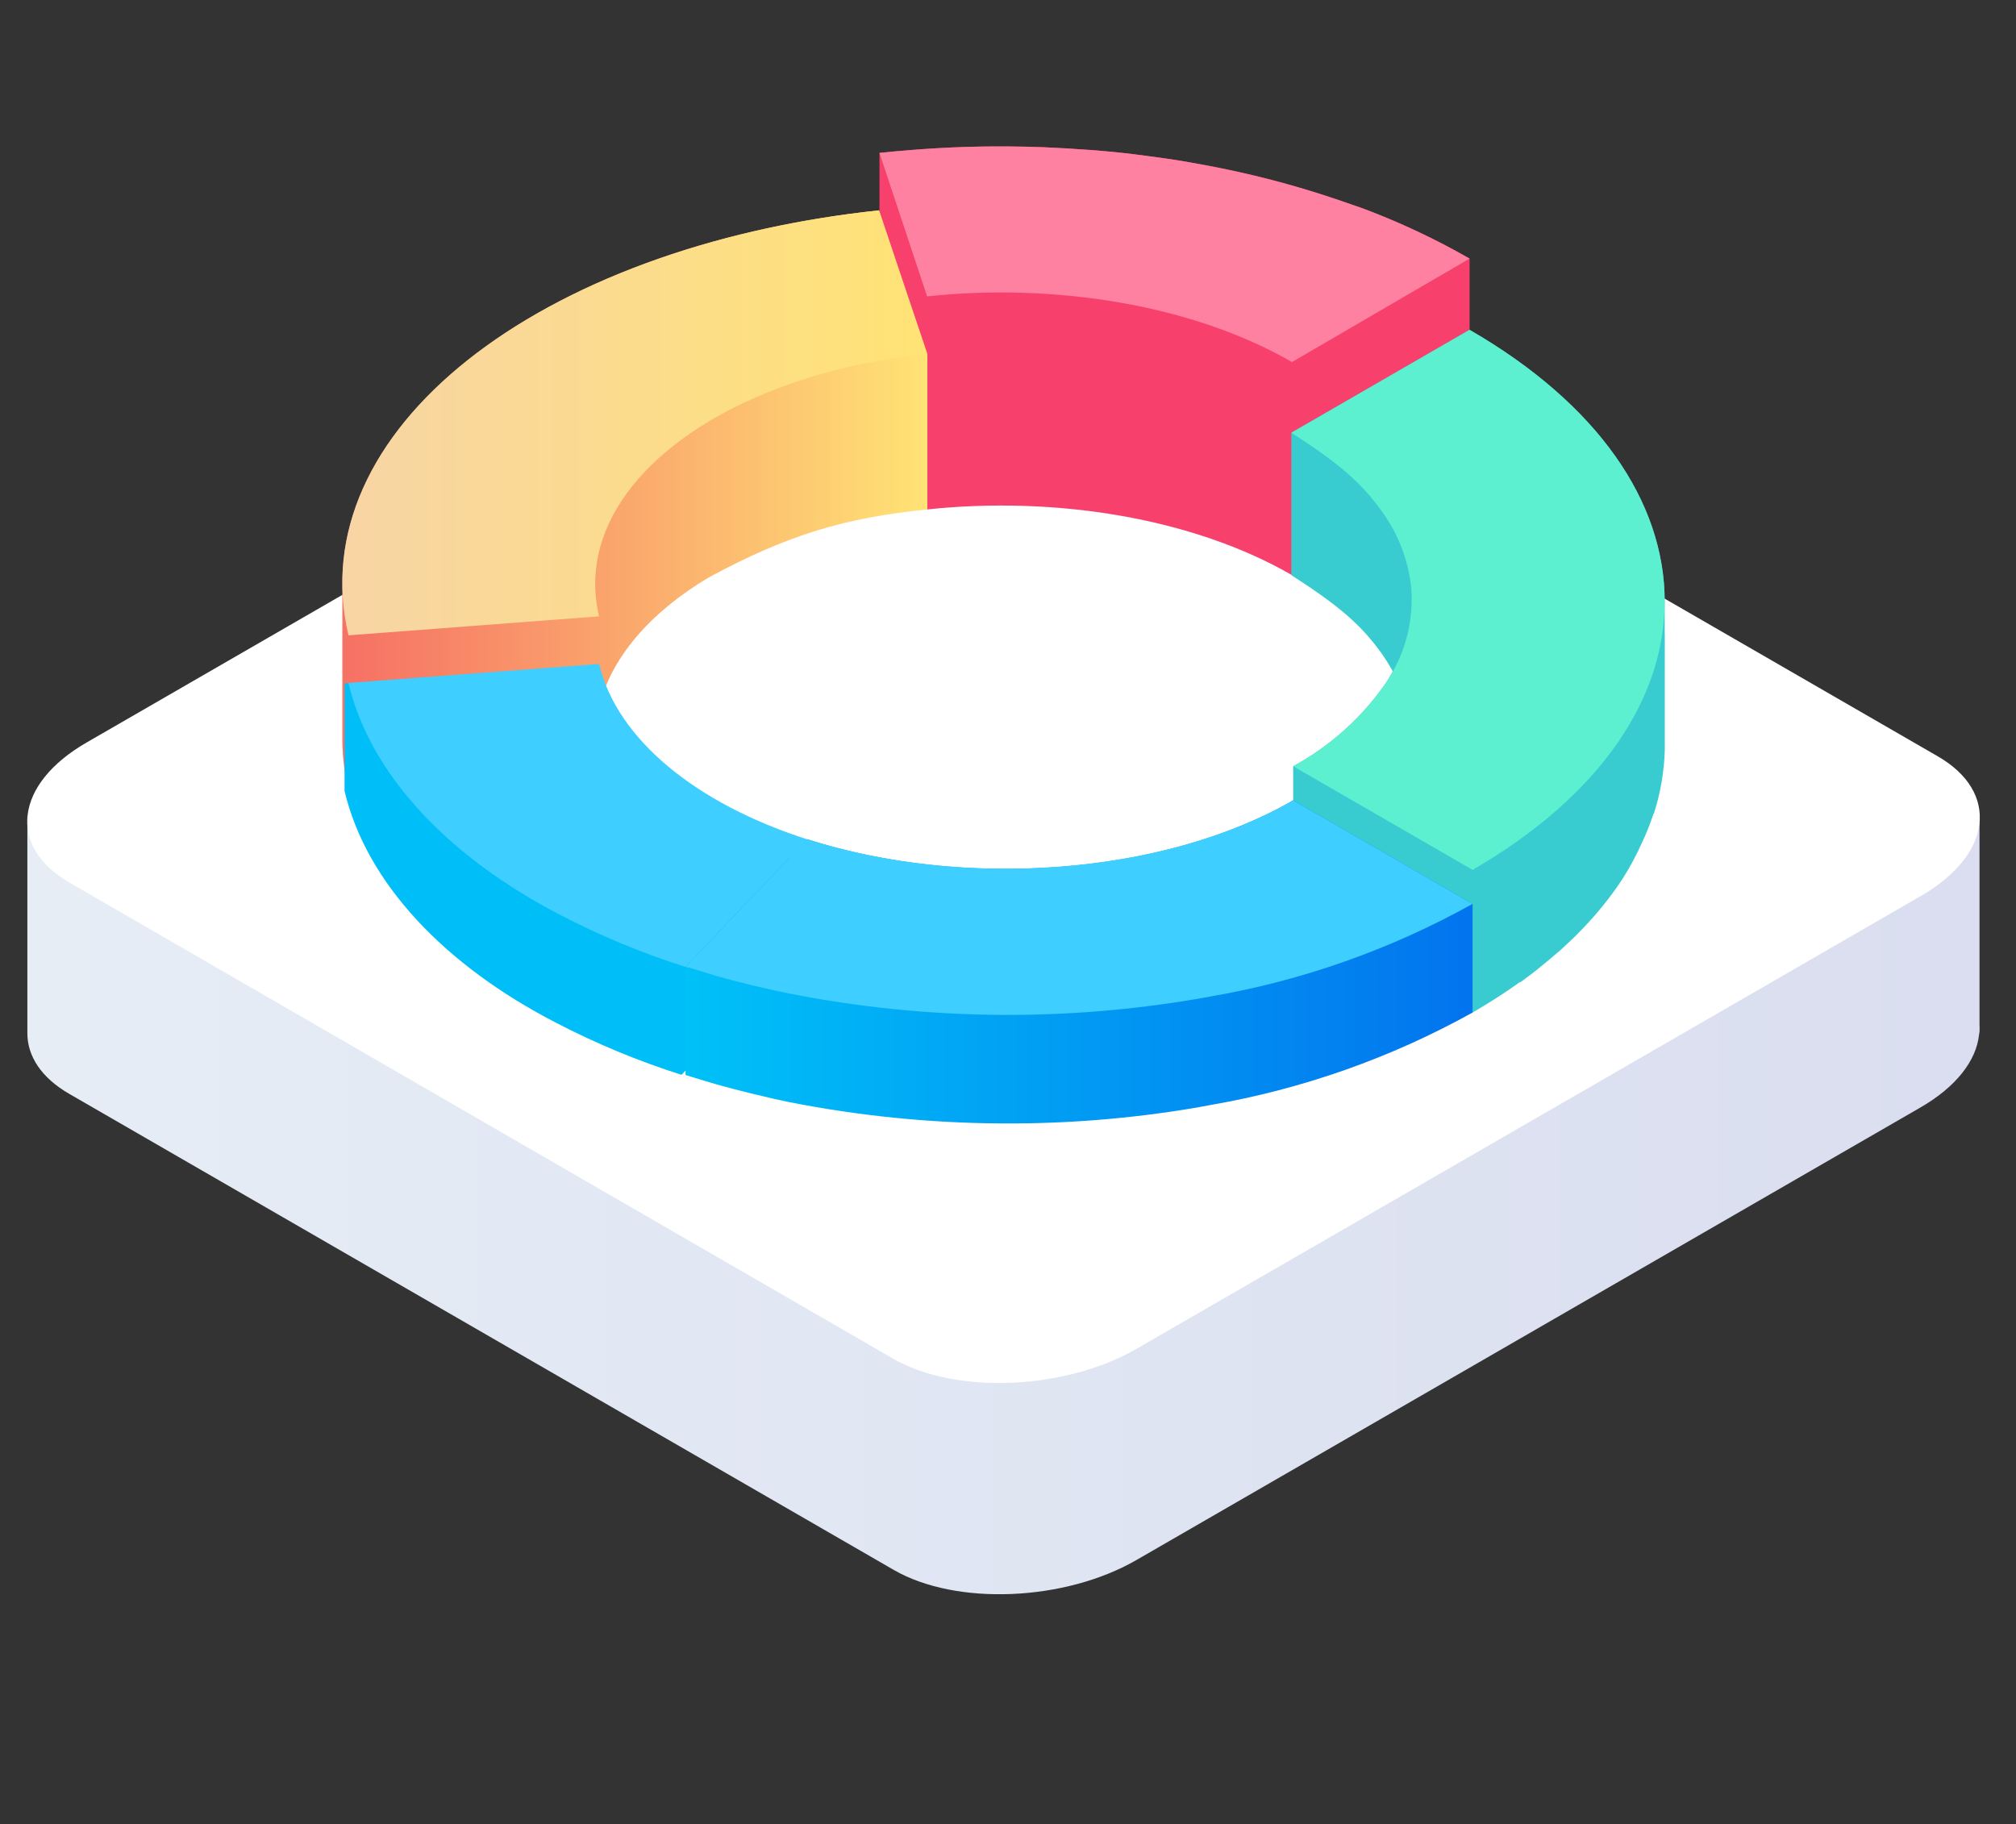 <?xml version="1.0" encoding="UTF-8"?>
<svg width="221px" height="200px" viewBox="0 0 221 200" version="1.1" xmlns="http://www.w3.org/2000/svg" xmlns:xlink="http://www.w3.org/1999/xlink">
    <rect x="0" y="0" width="221" height="200" fill="#333333" stroke="none"/>
    <!-- Generator: Sketch 55.2 (78181) - https://sketchapp.com -->
    <title>pic_haluoyewu_haluozhuliche_chanpinjieshao_zhinengdianchi</title>
    <desc>Created with Sketch.</desc>
    <defs>
        <linearGradient x1="0.009%" y1="49.998%" x2="99.995%" y2="49.998%" id="linearGradient-1">
            <stop stop-color="#E6EDF5" offset="0%"></stop>
            <stop stop-color="#DADEF0" offset="99%"></stop>
        </linearGradient>
        <linearGradient x1="-0.015%" y1="49.992%" x2="99.875%" y2="49.992%" id="linearGradient-2">
            <stop stop-color="#F67265" offset="2%"></stop>
            <stop stop-color="#FFE375" offset="100%"></stop>
        </linearGradient>
        <linearGradient x1="0%" y1="49.939%" x2="100%" y2="49.939%" id="linearGradient-3">
            <stop stop-color="#00C1F8" offset="0%"></stop>
            <stop stop-color="#0274EE" offset="100%"></stop>
        </linearGradient>
        <linearGradient x1="-0.006%" y1="49.989%" x2="100%" y2="49.989%" id="linearGradient-4">
            <stop stop-color="#F7D4A7" offset="2%"></stop>
            <stop stop-color="#FFE375" offset="100%"></stop>
        </linearGradient>
    </defs>
    <g id="ui升级" stroke="none" stroke-width="1" fill="none" fill-rule="evenodd">
        <g id="哈啰助力车" transform="translate(-1308, -3162)" fill-rule="nonzero">
            <g id="资源-45" transform="translate(1308, 3162)">
                <path d="M217,113.11 C217.015,112.834 217.015,112.556 217,112.28 L217,89.51 L3,89.51 L3,113.27 C3,115.76 4.5,118.13 7.58,119.91 L98,172.12 C104.82,176.05 116.73,175.56 124.6,171.01 L210.49,121.43 C214.49,119.13 216.65,116.24 216.95,113.43 L216.95,113.43 L217,113.11 Z" id="路径" fill="url(#linearGradient-1)"></path>
                <path d="M98,149 L7.6,96.75 C0.79,92.81 1.6,85.94 9.51,81.39 L95.4,31.81 C103.27,27.26 115.18,26.81 121.99,30.7 L212.42,82.91 C219.23,86.84 218.42,93.72 210.51,98.26 L124.62,147.85 C116.75,152.39 104.84,152.89 98,149 Z" id="路径" fill="#FFFFFF"></path>
                <path d="M65.69,102.37 L66.69,102.82 C68.8,103.74 67.34,103.11 65.69,102.37 Z" id="路径" fill="#09A9E3"></path>
                <path d="M89.15,29.25 C57.27,34.64 35.35,52.19 37.7,72 C35.37,52.32 57.07,34.68 89.15,29.25 Z" id="路径" fill="#09A9E3" opacity="0.7"></path>
                <path d="M69.93,104.14 L68.93,103.77 L69.93,104.14 Z" id="路径" fill="#09A9E3" opacity="0.7"></path>
                <path d="M75.15,106 L75.15,106 C72.52,105.16 67.15,103.18 71.61,104.78 C72.73,105.19 74.13,105.66 75.15,106 Z" id="路径" fill="#09A9E3" opacity="0.7"></path>
                <path d="M79.45,107.26 L77.89,106.82 L79.45,107.26 Z" id="路径" fill="#09A9E3" opacity="0.7"></path>
                <path d="M81,107.68 L80.29,107.49 L81,107.68 Z" id="路径" fill="#09A9E3" opacity="0.7"></path>
                <polygon id="路径" fill="#09A9E3" opacity="0.7" points="151.45 103.9 151.56 103.9 151.4 103.96"></polygon>
                <path d="M75.15,106 L75.15,106 C76.71,106.5 78.76,107.09 79.97,107.41 C83.28,108.3 77.9,106.88 75.15,106 Z" id="路径" fill="#09A9E3" opacity="0.7"></path>
                <path d="M142.66,106.9 C143.12,106.77 143.35,106.7 142.9,106.84 L142.66,106.9 Z" id="路径" fill="#09A9E3" opacity="0.7"></path>
                <path d="M151.57,103.86 L151.57,103.86 C151.44,103.91 151.41,103.92 151.57,103.86 Z" id="路径" fill="#09A9E3" opacity="0.7"></path>
                <path d="M151.57,103.86 L151.85,103.74 L151.57,103.86 Z" id="路径" fill="#09A9E3" opacity="0.7"></path>
                <path d="M104.51,39.52 L104.46,39.52 C103.78,39.55 104,39.53 104.51,39.52 Z" id="路径" fill="#09A9E3" opacity="0.7"></path>
                <path d="M105,39.5 L105.69,39.5 L105,39.5 Z" id="路径" fill="#09A9E3" opacity="0.7"></path>
                <path d="M96.36,40.11 C93.94,40.37 91.53,40.7 89.15,41.11 C91.53,40.71 93.94,40.38 96.36,40.11 Z" id="路径" fill="#09A9E3" opacity="0.7"></path>
                <path d="M89.15,41.1 C57.27,46.49 35.35,64 37.7,83.87 C35.37,64.17 57.07,46.53 89.15,41.1 Z" id="路径" fill="#09A9E3" opacity="0.7"></path>
                <path d="M149.32,22.82 L149.32,22.82 L146.42,21.82 L146.42,21.82 C141.754,20.246 136.982,19.006 132.14,18.11 L132.14,18.11 C132.14,18.11 130.03,17.73 129.98,17.72 L129.98,17.72 C128.31,17.43 126.14,17.14 124.47,16.93 L124.47,16.93 C121.33,16.53 117.62,16.28 114.39,16.14 L114.39,16.14 C109.05,15.94 105,16.14 105,16.14 C105,16.14 101.46,16.24 96.41,16.76 L96.41,40.11 L101.63,55.85 C115.63,54.36 130.72,56.75 141.63,63.05 L161.1,51.76 L161.1,28.35 C157.33,26.189 153.391,24.34 149.32,22.82 Z M146.39,21.77 L141.91,20.61 L146.39,21.77 Z" id="形状" fill="#F7416C"></path>
                <path d="M149.32,22.82 L149.32,22.82 L146.42,21.82 L146.42,21.82 C141.754,20.246 136.982,19.006 132.14,18.11 L132.14,18.11 C132.14,18.11 130.03,17.73 129.98,17.72 L129.98,17.72 C128.31,17.43 126.14,17.14 124.47,16.93 L124.47,16.93 C121.33,16.53 117.62,16.28 114.39,16.14 L114.39,16.14 C109.05,15.94 105,16.14 105,16.14 C105,16.14 101.46,16.24 96.41,16.76 L101.63,32.49 C115.63,31 130.72,33.4 141.63,39.69 L161.1,28.35 C157.33,26.189 153.391,24.34 149.32,22.82 Z M141.85,20.59 L146.39,21.77 L141.85,20.59 Z" id="形状" fill="#FF81A2"></path>
                <path d="M177.77,96.39 L177.41,96.93 L177.77,96.39 Z" id="路径" fill="#A200FA"></path>
                <path d="M182.39,83.73 C182.39,83.48 182.39,83.62 182.39,83.86 C182.38,83.82 182.39,83.77 182.39,83.73 Z" id="路径" fill="#A200FA"></path>
                <path d="M179.93,92.57 C179.84,92.77 179.74,92.97 179.64,93.17 C179.36,93.72 179.56,93.38 179.93,92.57 Z" id="路径" fill="#A200FA"></path>
                <path d="M182.49,81.6 L182.49,81.37 C182.49,81.58 182.5,81.75 182.49,81.6 Z" id="路径" fill="#A200FA"></path>
                <polygon id="路径" fill="#A200FA" points="177.09 97.39 177.18 97.26 177.18 97.26"></polygon>
                <polygon id="路径" fill="#A200FA" points="182.49 69.52 182.49 69.8 182.49 69.8 182.49 69.53"></polygon>
                <path d="M182.49,69.52 L182.49,69.52 L182.49,66 C182.49,55.22 175.37,44.42 161.1,36.18 L141.56,47.44 L141.56,63.05 C146.89,66.47 149.23,68.55 151.44,71.61 C151.892,72.254 152.309,72.922 152.69,73.61 C152.57,73.83 152.44,74.04 152.31,74.26 L152.31,74.26 L151.94,74.85 L151.94,74.85 C149.314,78.658 145.826,81.793 141.76,84 L141.76,99.59 L161.43,111 L161.43,111 C163.27,109.93 164.99,108.83 166.59,107.68 L166.66,107.68 L166.94,107.48 L168.12,106.6 L168.12,106.6 C169.12,105.8 170.12,104.98 171.07,104.15 L171.45,103.8 L171.9,103.38 L172.29,103.01 L172.75,102.57 L173.02,102.29 C174.53,100.778 175.912,99.142 177.15,97.4 L177.36,97.09 L177.18,97.36 L177.39,97.06 L177.39,97.06 L177.39,97.06 L177.84,96.38 C177.815,96.43 177.785,96.477 177.75,96.52 C177.79,96.466 177.827,96.409 177.86,96.35 C178.01,96.13 178,96.14 177.91,96.28 C178.702,95.03 179.4,93.723 180,92.37 L179.91,92.57 C180.381,91.596 180.792,90.594 181.14,89.57 C181.171,89.488 181.198,89.405 181.22,89.32 C181.248,89.252 181.271,89.181 181.29,89.11 C181.29,89.11 181.29,89.19 181.29,89.23 C182.029,86.95 182.437,84.576 182.5,82.18 L182.5,82.18 L182.5,69.52 L182.49,69.52 Z" id="路径" fill="#38CCD1"></path>
                <path d="M182.49,66 L182.49,65.77 C182.49,66 182.5,66.14 182.49,66 Z" id="路径" fill="#A200FA"></path>
                <path d="M182.48,65.41 C182.48,65.53 182.48,65.65 182.48,65.76 C182.49,65.64 182.49,65.5 182.48,65.41 Z" id="路径" fill="#A200FA"></path>
                <path d="M182.49,77.84 L182.49,77.61 C182.49,77.82 182.5,78 182.49,77.84 Z" id="路径" fill="#A200FA"></path>
                <path d="M161.1,36.15 L141.56,47.44 C146.89,50.86 149.23,52.94 151.44,56 C153.269,58.487 154.398,61.419 154.71,64.49 L154.71,64.49 C154.966,67.926 154.122,71.355 152.3,74.28 L152.3,74.28 L151.93,74.87 L151.93,74.87 C149.304,78.67 145.82,81.797 141.76,84 L161.43,95.36 L161.43,95.36 C189.66,79 189.46,52.53 161.1,36.15 Z M163.9,93.83 L164.27,93.6 L163.9,93.83 Z M174.39,85.13 L175.18,84.23 L174.39,85.13 Z M175.46,83.89 L175.9,83.35 L175.46,83.89 Z M176.26,82.89 C176.47,82.62 176.67,82.35 176.87,82.07 C176.67,82.35 176.47,82.62 176.26,82.89 L176.26,82.89 Z M178.42,79.76 L178.66,79.35 L178.42,79.76 Z M178.96,78.83 L179.18,78.44 L178.96,78.83 Z M181.88,71.34 C181.905,71.251 181.925,71.161 181.94,71.07 C181.925,71.161 181.905,71.251 181.88,71.34 L181.88,71.34 Z M182.09,70.34 L182.15,69.94 L182.09,70.34 Z M182.25,69.34 C182.25,69.2 182.25,69.06 182.3,68.92 C182.28,69.08 182.27,69.22 182.25,69.36 L182.25,69.34 Z M182.45,67.34 L182.45,66.81 L182.45,67.34 Z M182.45,65.44 C182.45,65.68 182.45,66.26 182.45,66.02 C182.471,65.817 182.481,65.614 182.48,65.41 L182.45,65.44 Z M182.35,68.28 C182.35,68.28 182.35,68.19 182.35,68.15 C182.42,67.87 182.4,68 182.38,68.25 L182.35,68.28 Z M181.4,73.09 C180.93,74.637 180.331,76.143 179.61,77.59 C180.35,76.137 180.959,74.621 181.43,73.06 L181.4,73.09 Z M177.06,81.81 C177.33,81.42 177.6,81.04 177.85,80.64 C177.616,81.033 177.363,81.413 177.09,81.78 L177.06,81.81 Z M174.15,85.4 C172.287,87.415 170.252,89.265 168.07,90.93 C170.264,89.258 172.309,87.397 174.18,85.37 L174.15,85.4 Z M167,91.7 L166.64,91.97 L167,91.7 Z M163,94.37 L162.62,94.6 L163,94.37 Z" id="形状" fill="#5CF0D0"></path>
                <path d="M96.36,23.06 C62.12,26.71 37.45,44 37.53,64 L37.53,64 L37.53,81.11 L37.53,81.11 C37.544,82.996 37.768,84.874 38.2,86.71 L65.66,84.62 L65.66,77.55 C66.97,72.11 71.25,67.15 77.66,63.32 C86.41,58.59 92.66,56.76 101.66,55.85 L101.66,38.79 L96.36,23.06 Z" id="路径" fill="url(#linearGradient-2)"></path>
                <path d="M65.23,75.37 L37.77,74.9 L37.77,86.71 C40.16,96.81 48.77,105.84 60.95,112.12 L60.95,112.12 C65.364,114.416 69.968,116.326 74.71,117.83 L88.04,103.83 L88.04,94.6 C76,90.72 67.2,83.69 65.23,75.37 Z" id="路径" fill="#00BFF8"></path>
                <path d="M75.15,106 C70.406,104.501 65.802,102.59 61.39,100.29 C49.26,94 40.59,85 38.2,74.87 L65.67,72.79 C67.67,81.11 76.38,88.13 88.48,92.01 L75.15,106 Z" id="路径" fill="#3ECEFF"></path>
                <path d="M141.76,87.74 C127.37,96.05 105.53,97.46 88.48,92 L75.15,106 L75.15,117.85 L75.83,118.06 L75.83,118.06 L77.2,118.48 L77.2,118.48 C78.82,118.98 81.26,119.64 84.92,120.48 L84.92,120.48 L86.35,120.79 L86.35,120.79 C94.044,122.318 101.866,123.111 109.71,123.16 L109.71,123.16 C116.802,123.21 123.886,122.645 130.88,121.47 C130.88,121.47 132.49,121.19 132.69,121.14 L132.69,121.14 C142.772,119.4 152.488,115.972 161.43,111 L161.43,99.09 L141.76,87.74 Z" id="路径" fill="url(#linearGradient-3)"></path>
                <path d="M161.43,99.09 C152.5,104.067 142.794,107.499 132.72,109.24 L132.72,109.24 C132.52,109.29 130.92,109.56 130.91,109.56 C123.915,110.733 116.832,111.302 109.74,111.26 L109.74,111.26 C101.896,111.211 94.074,110.418 86.38,108.89 L86.38,108.89 C86.01,108.82 85.38,108.68 84.95,108.59 L84.95,108.59 C81.29,107.78 78.85,107.12 77.23,106.59 L77.23,106.59 L75.86,106.17 L75.86,106.17 L75.15,106 L88.48,92 C105.48,97.46 127.37,96 141.76,87.74 L161.43,99.09 Z" id="路径" fill="#3ECEFF"></path>
                <path d="M65.67,67.57 L38.2,69.65 C32.94,47.29 58.93,27.05 96.36,23.06 L101.58,38.79 C78.5,41.25 62.4,53.77 65.67,67.57 Z" id="路径" fill="url(#linearGradient-4)"></path>
            </g>
        </g>
    </g>
</svg>